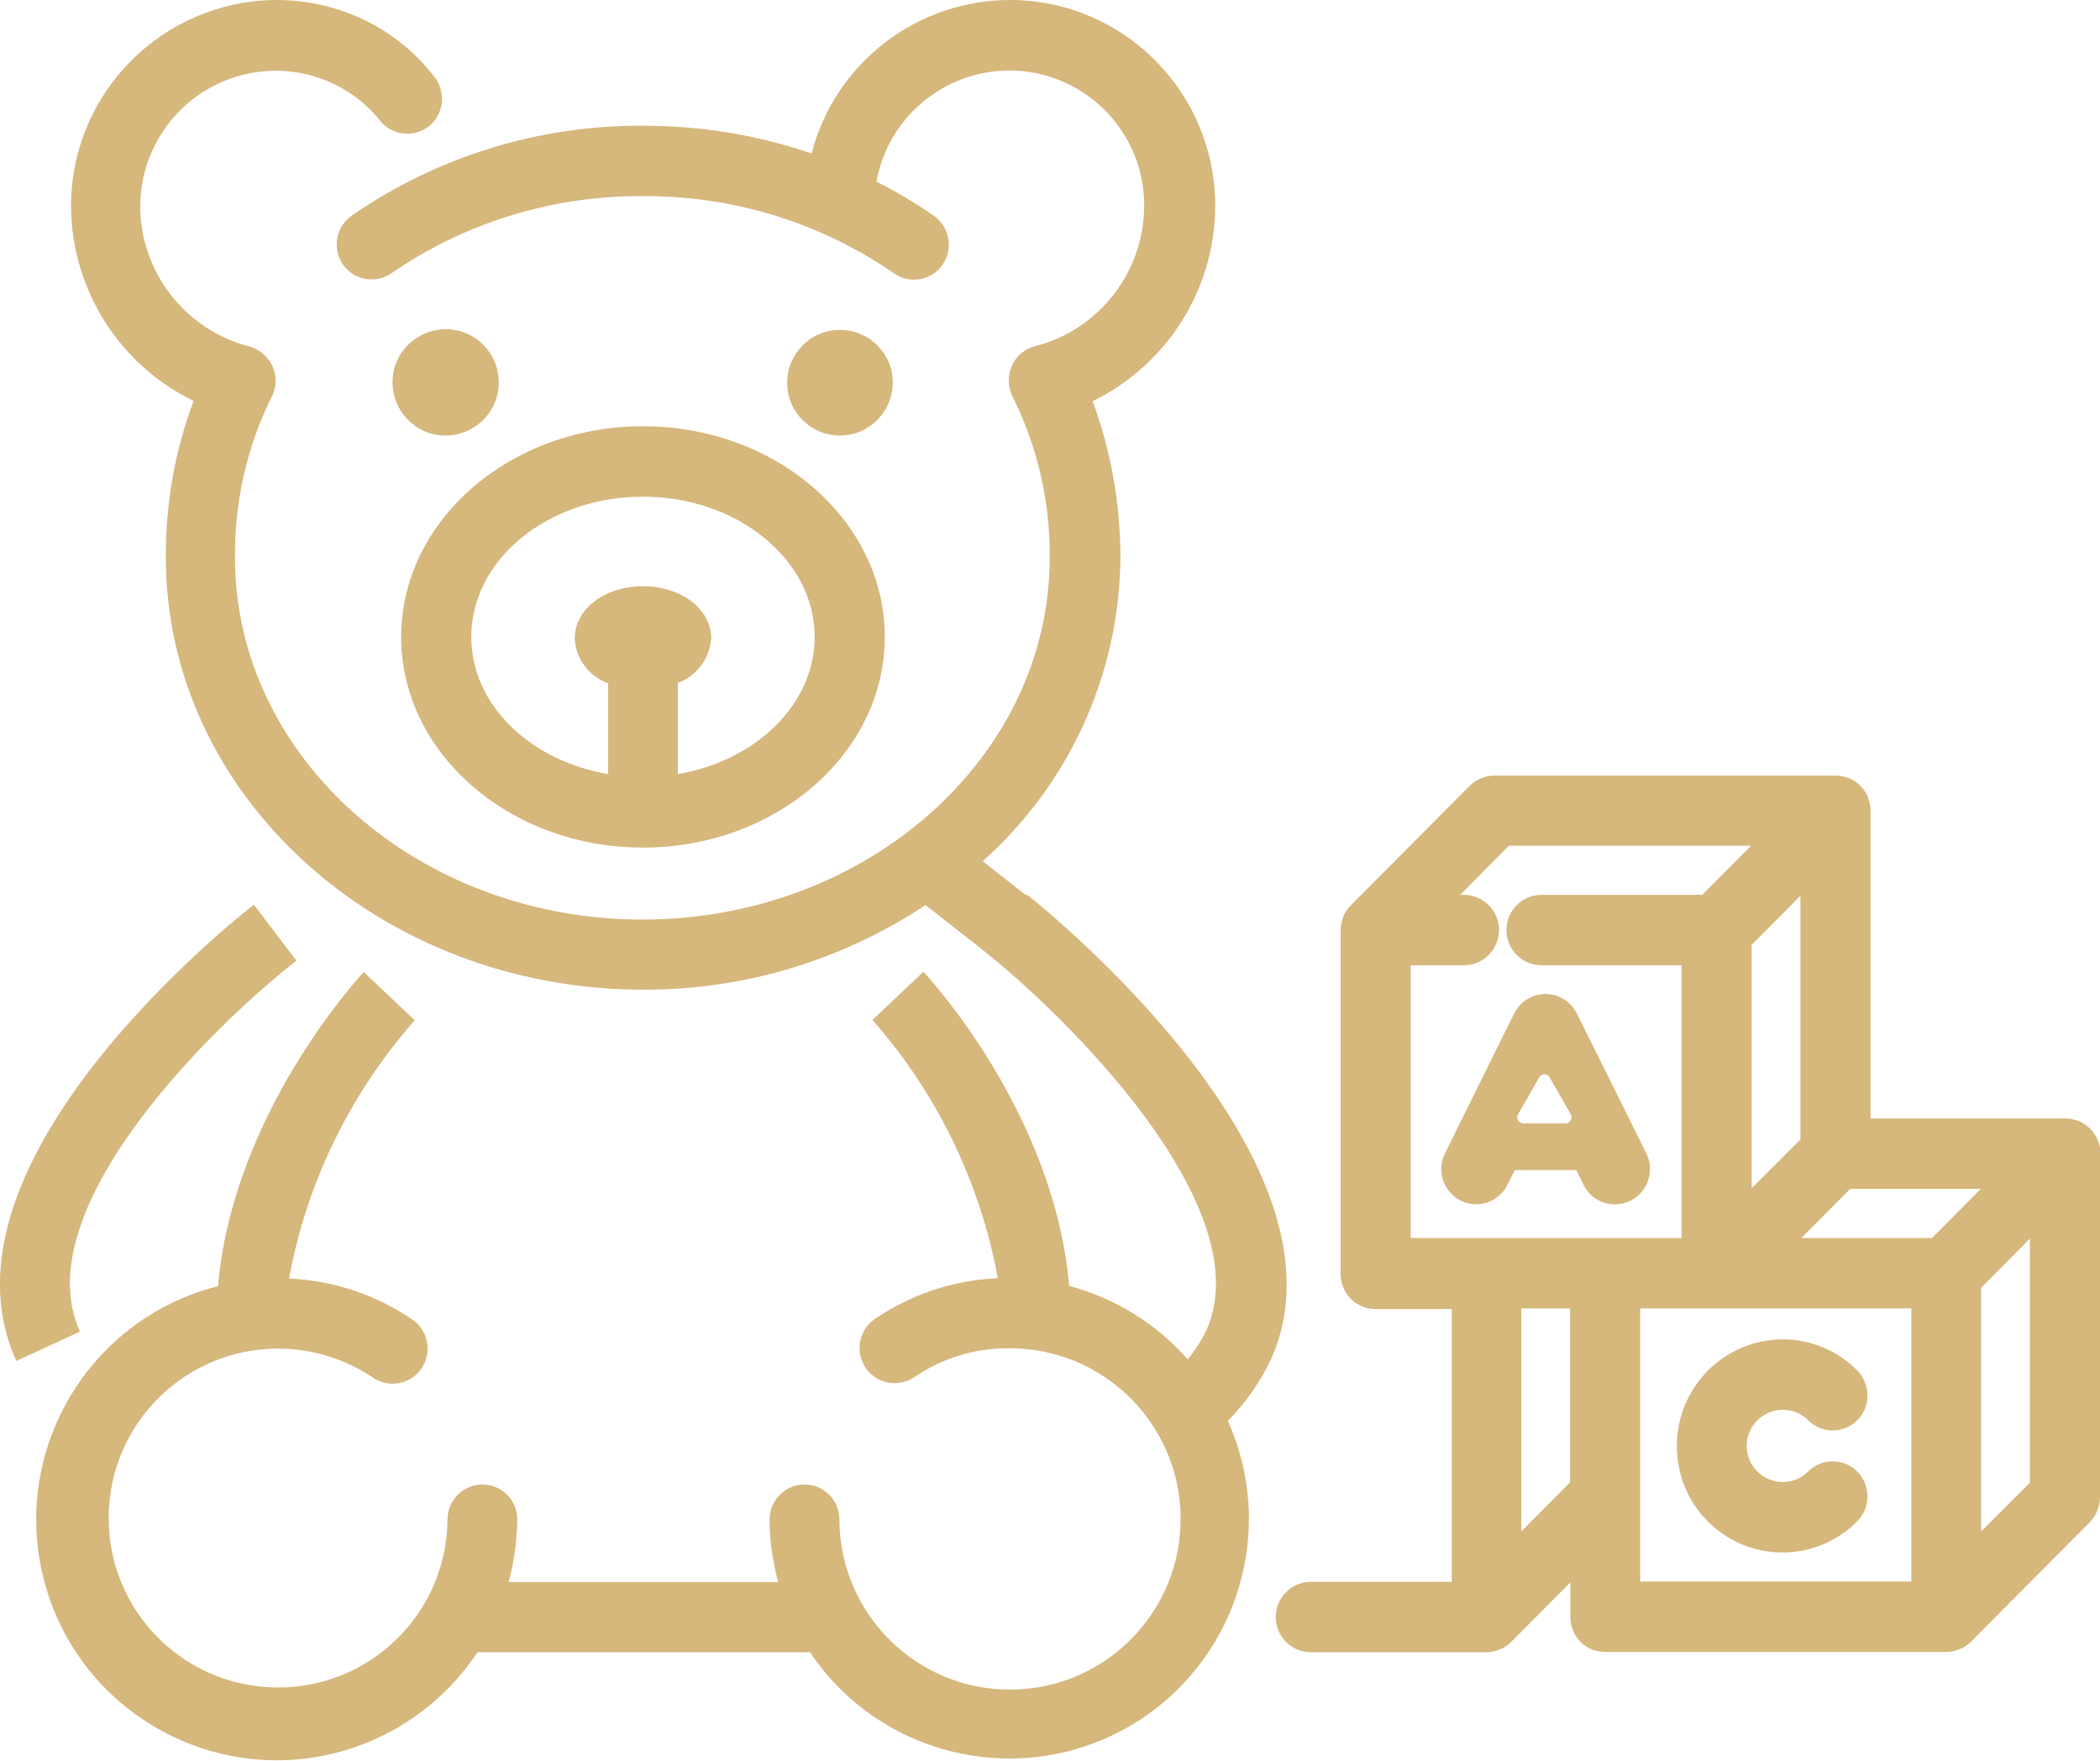 <?xml version="1.0" encoding="UTF-8"?>
<svg id="Layer_1" xmlns="http://www.w3.org/2000/svg" width="68" height="57" xmlns:xlink="http://www.w3.org/1999/xlink" version="1.1" viewBox="0 0 68 57">
  <!-- Generator: Adobe Illustrator 29.5.1, SVG Export Plug-In . SVG Version: 2.1.0 Build 141)  -->
  <defs>
    <clipPath id="clippath">
      <rect width="68" height="57" fill="none"/>
    </clipPath>
  </defs>
  <g clip-path="url(#clippath)">
    <g id="Group_4478">
      <path id="Path_9230" d="M54.3,46.81c0-1.9,1.53-3.44,3.42-3.45.91,0,1.78.36,2.42,1.01.44.45.44,1.17,0,1.61-.44.44-1.15.44-1.59,0,0,0,0,0,0,0-.22-.22-.51-.34-.82-.34-.64,0-1.17.52-1.17,1.17,0,.64.52,1.17,1.17,1.17.31,0,.6-.12.82-.34.44-.44,1.15-.44,1.59,0,0,0,0,0,0,0,.44.45.44,1.17,0,1.61-.64.65-1.51,1.01-2.42,1.01-1.9,0-3.43-1.55-3.42-3.45M68,37.35h0v11.12c0,.3-.12.59-.33.81l-3.84,3.86h0c-.11.11-.23.19-.37.25h-.02c-.13.06-.27.09-.41.09h-11.05c-.3,0-.59-.11-.8-.32-.21-.22-.33-.51-.33-.81v-1.12l-1.91,1.92h0c-.11.11-.23.19-.37.25h-.02c-.13.06-.27.09-.41.09h-5.69c-.63,0-1.14-.51-1.14-1.14s.51-1.14,1.14-1.14h4.56v-8.83h-2.37s-.06,0-.1,0c-.63,0-1.13-.51-1.13-1.14v-11.12c0-.14.03-.28.08-.42v-.02c.06-.14.15-.27.25-.37l3.85-3.87c.21-.21.5-.33.8-.33h11.05c.14,0,.28.03.41.08,0,0,.01,0,.02,0,.28.12.5.34.62.62,0,0,0,.01,0,.02.05.13.08.27.08.41h0v9.97h6.31c.14,0,.28.03.41.08h.02c.28.12.5.34.62.62v.02c.06.13.09.27.09.42M56.72,38.47l1.58-1.58v-7.89l-1.58,1.59v7.89ZM50.84,42.36h-1.58v7.22l1.58-1.59v-5.63ZM54.45,40.08v-8.83h-4.53c-.63,0-1.14-.51-1.14-1.14,0-.63.51-1.14,1.14-1.14h5.2l1.58-1.59h-7.84l-1.58,1.59h.12c.63,0,1.14.51,1.14,1.14,0,.63-.51,1.14-1.14,1.14h-1.72v8.83h8.78ZM61.89,42.36h-8.78v8.84h8.78s0-8.84,0-8.84ZM64.13,38.49h-4.22l-1.58,1.59h4.23l1.58-1.59ZM65.73,40.1l-1.58,1.59v7.89l1.58-1.58v-7.89ZM33.22,28.98l-1.4-1.1c2.81-2.5,4.43-6.06,4.46-9.82,0-1.73-.3-3.45-.9-5.07,2.41-1.18,3.95-3.61,3.97-6.29C39.37,3.03,36.42.03,32.76,0c-3.05-.02-5.72,2.03-6.48,4.97-1.75-.6-3.59-.9-5.45-.9-3.37-.02-6.66.99-9.44,2.91-.51.36-.64,1.06-.29,1.58.35.51,1.06.64,1.57.29,0,0,0,0,0,0,2.39-1.65,5.24-2.52,8.14-2.5,2.91-.02,5.75.85,8.14,2.5.51.36,1.22.23,1.57-.28,0,0,0,0,0,0,.36-.52.23-1.23-.29-1.59-.59-.41-1.21-.78-1.85-1.1.43-2.37,2.7-3.95,5.07-3.53,2.1.38,3.62,2.21,3.6,4.34-.02,2.12-1.45,3.97-3.5,4.51-.35.08-.64.31-.78.64-.15.32-.14.7.03,1.02.8,1.62,1.21,3.4,1.19,5.2,0,6.45-5.92,11.71-13.19,11.71s-13.19-5.26-13.19-11.71c-.02-1.8.38-3.58,1.18-5.2.17-.31.18-.69.03-1.01-.15-.32-.44-.56-.78-.64-2.05-.55-3.48-2.39-3.5-4.51,0-2.43,1.95-4.4,4.38-4.41,1.32,0,2.57.59,3.39,1.62.39.48,1.1.56,1.59.17,0,0,0,0,0,0,.48-.4.55-1.11.16-1.6C12.84.9,10.95,0,8.95,0,5.27.02,2.29,3.01,2.3,6.69c.02,2.68,1.56,5.12,3.97,6.29-.61,1.62-.91,3.34-.9,5.07,0,7.71,6.93,13.99,15.46,13.99,3.25.01,6.43-.94,9.14-2.74l1.86,1.46c2.63,2.08,9.05,8.34,7.22,12.34-.16.32-.36.63-.59.91-1.02-1.16-2.35-1.98-3.84-2.38-.48-5.58-4.54-9.98-4.72-10.17l-1.65,1.56c2.09,2.37,3.49,5.26,4.06,8.36-1.42.06-2.8.52-3.98,1.32-.52.36-.65,1.06-.3,1.58.35.52,1.05.65,1.57.31,0,0,0,0,0,0,.9-.62,1.97-.95,3.07-.94,3.05-.02,5.54,2.44,5.56,5.49.02,3.05-2.44,5.54-5.49,5.56-3.05.02-5.54-2.44-5.56-5.49,0,0,0-.01,0-.02,0-.63-.51-1.13-1.13-1.13s-1.13.51-1.13,1.13c0,.69.1,1.37.28,2.03h-8.73c.18-.66.27-1.34.28-2.03,0-.63-.51-1.13-1.13-1.13s-1.13.51-1.13,1.13c-.02,3.03-2.5,5.47-5.53,5.44-3.03-.02-5.47-2.5-5.44-5.53.02-3.01,2.47-5.44,5.49-5.44,1.09,0,2.16.33,3.07.94.51.35,1.22.22,1.57-.3,0,0,0,0,0,0,.35-.52.22-1.23-.3-1.58-1.18-.81-2.56-1.26-3.99-1.33.57-3.1,1.98-5.99,4.07-8.36l-1.65-1.56c-.18.19-4.24,4.6-4.72,10.17-4.17,1.05-6.7,5.29-5.65,9.46,1.05,4.17,5.29,6.7,9.46,5.65,1.88-.48,3.52-1.64,4.59-3.26h10.77c2.39,3.56,7.21,4.51,10.77,2.13,3.14-2.11,4.31-6.17,2.76-9.62.56-.57,1.03-1.23,1.38-1.96,2.94-6.43-7.44-14.73-7.89-15.08M9.6,31.1l-1.38-1.81c-.44.34-10.63,8.33-7.69,14.77l2.06-.95c-1.82-3.98,4.44-10.02,7.01-12.01M14.44,10.66c-.95,0-1.73.76-1.73,1.71,0,.95.76,1.73,1.71,1.73.95,0,1.73-.76,1.73-1.71,0,0,0,0,0-.01,0-.95-.76-1.72-1.71-1.72M28.91,12.38c0-.94-.78-1.71-1.72-1.7-.94,0-1.71.78-1.7,1.72,0,.94.77,1.7,1.71,1.7.95,0,1.71-.78,1.71-1.72M20.82,13.8c4.32,0,7.83,3.06,7.83,6.82s-3.51,6.82-7.83,6.82-7.83-3.06-7.83-6.82,3.51-6.82,7.83-6.82M20.82,16.08c-3.07,0-5.56,2.03-5.56,4.54,0,2.19,1.9,4.01,4.43,4.44v-2.94c-.62-.22-1.04-.79-1.08-1.45,0-.95.97-1.69,2.21-1.69s2.21.74,2.21,1.69c-.05.65-.47,1.21-1.08,1.44v2.95c2.53-.43,4.43-2.26,4.43-4.44,0-2.5-2.5-4.54-5.56-4.54M53.31,37.34c.28.56.05,1.25-.51,1.53-.16.08-.33.12-.51.12-.43,0-.82-.24-1.01-.63l-.24-.48h-1.99l-.24.48c-.28.56-.95.79-1.51.51,0,0,0,0,0,0-.56-.28-.79-.97-.51-1.53l2.24-4.53c.28-.56.96-.79,1.52-.51.22.11.4.29.51.51l2.25,4.53ZM50.86,36.07l-.68-1.19c-.06-.1-.18-.13-.27-.07-.03.02-.06.04-.07.07l-.68,1.19c-.06.1-.02.22.07.27.03.02.07.03.1.03h1.36c.11,0,.2-.09.2-.2,0-.04,0-.07-.03-.1" fill="#d6b77c"/>
    </g>
  </g>
</svg>